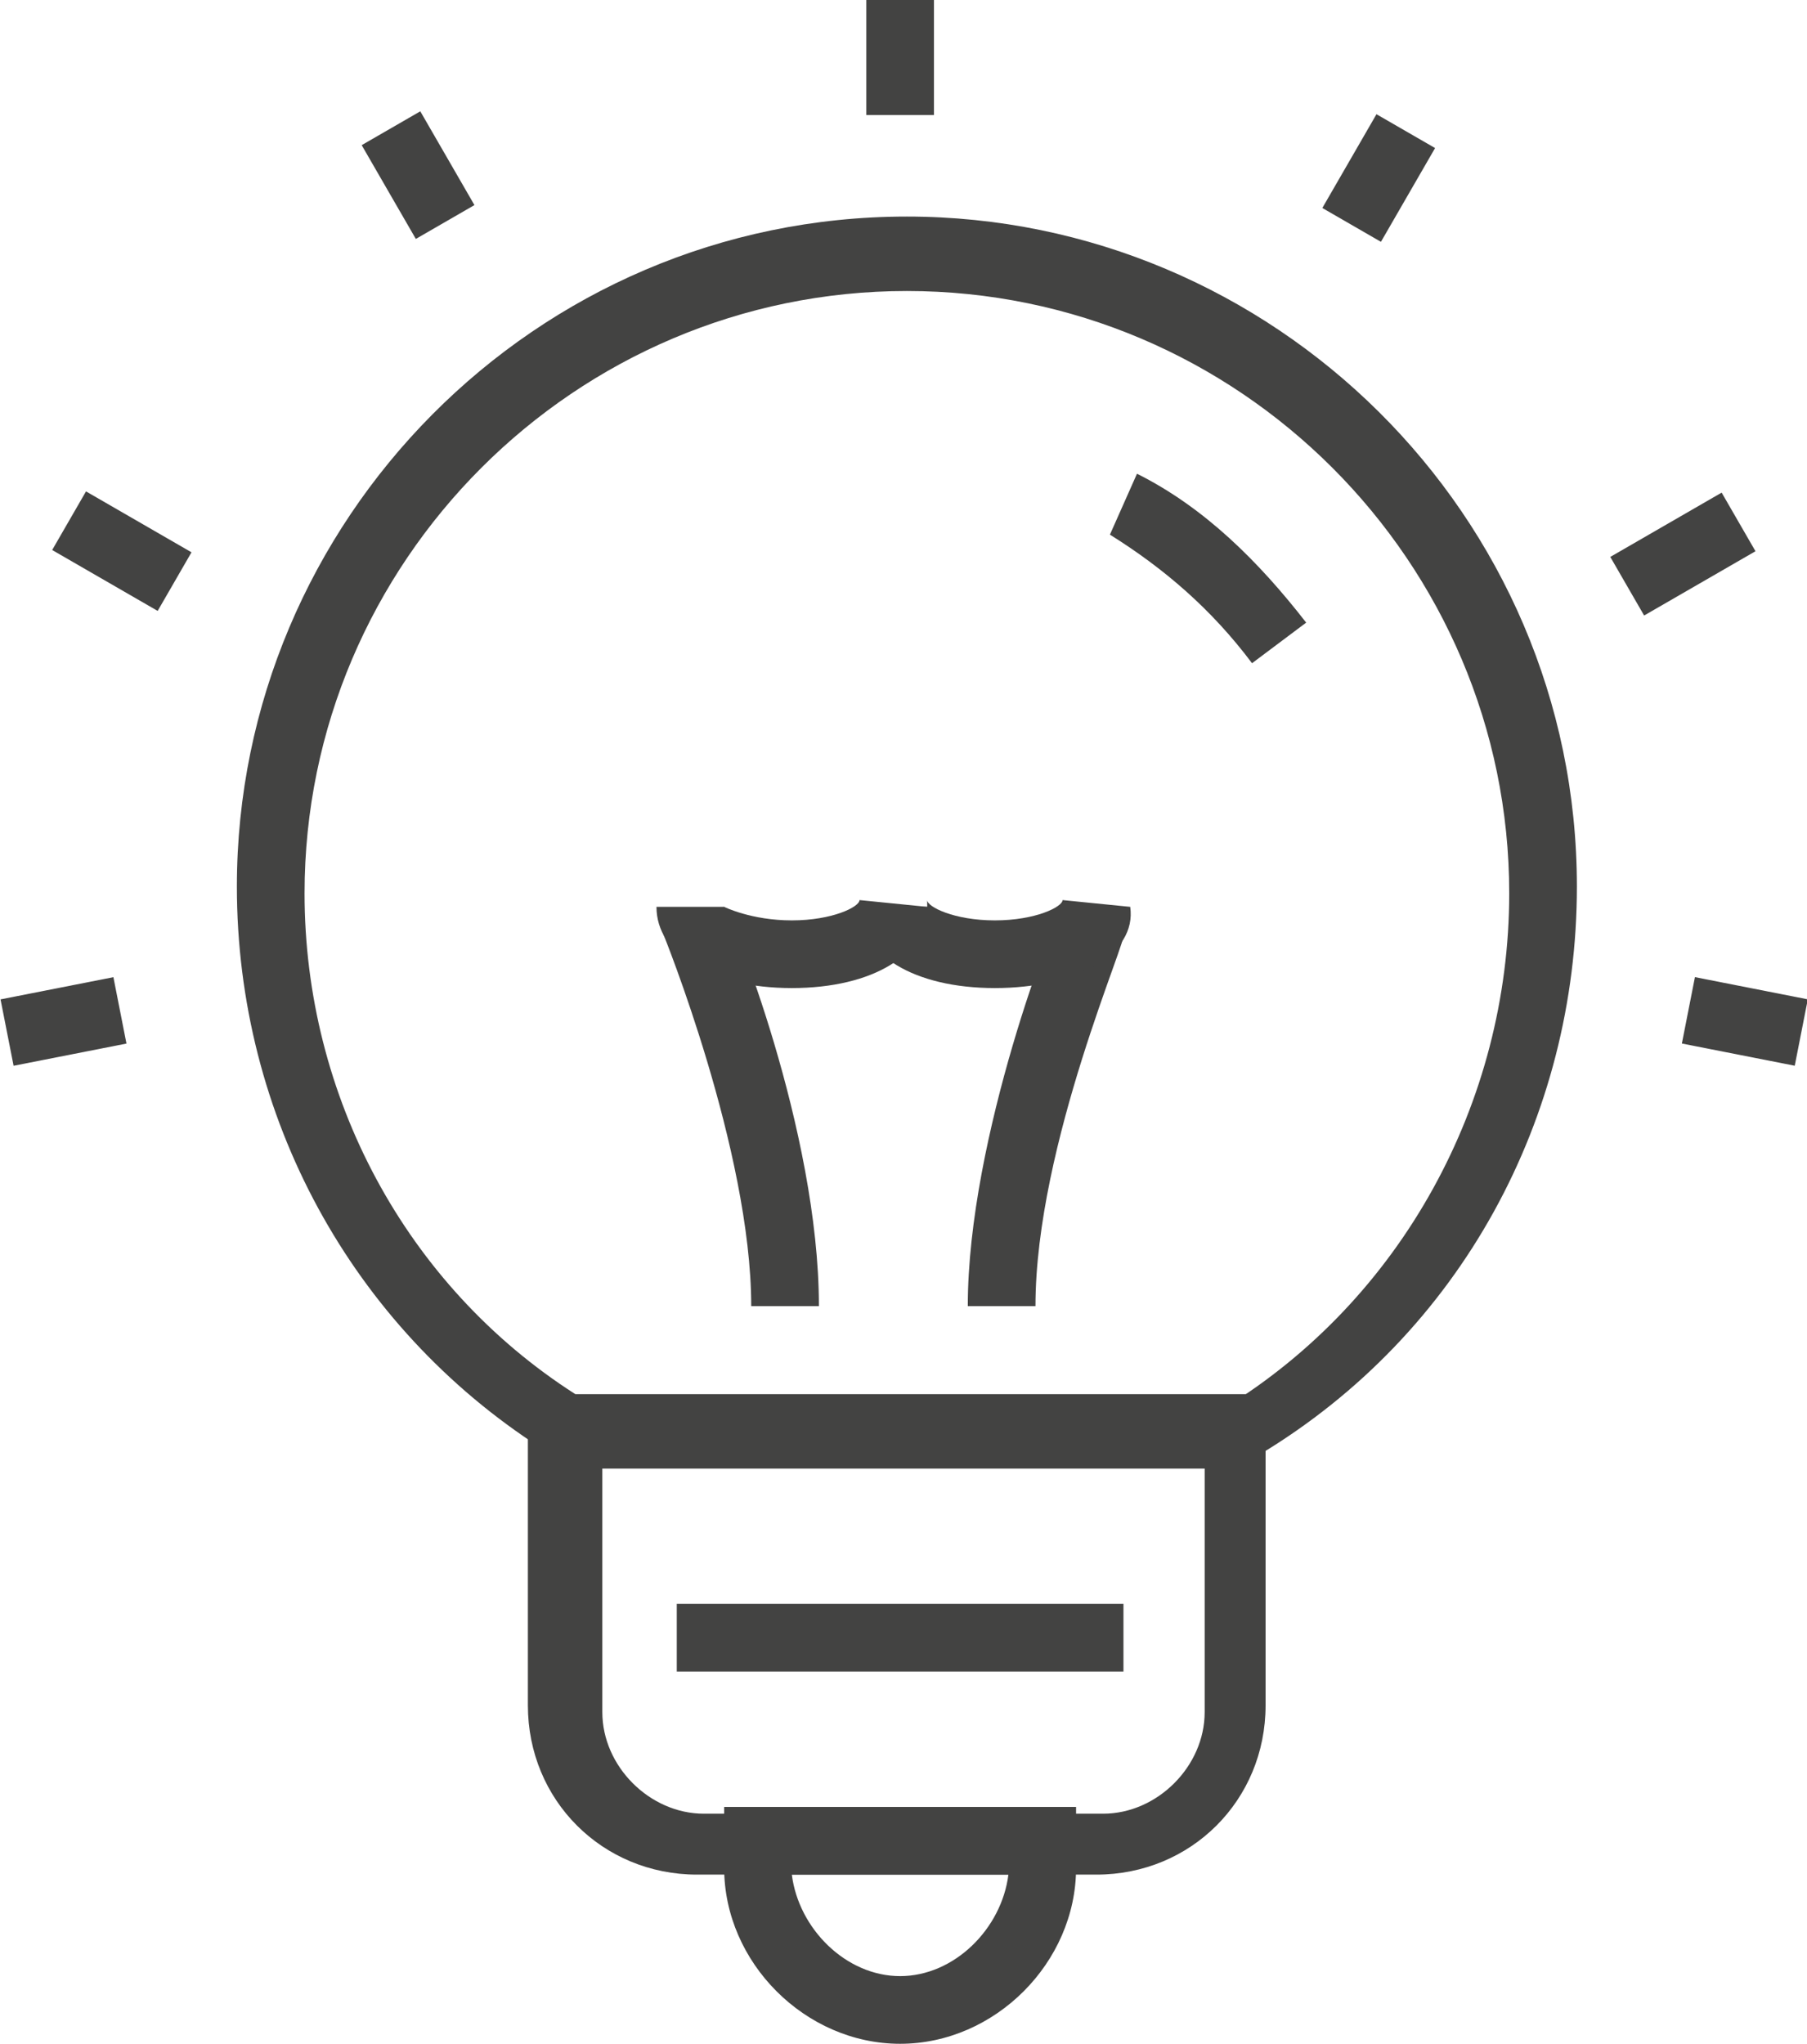 <?xml version="1.0" encoding="utf-8"?>
<!-- Generator: Adobe Illustrator 26.5.0, SVG Export Plug-In . SVG Version: 6.00 Build 0)  -->
<svg version="1.1" id="Isolationsmodus" xmlns="http://www.w3.org/2000/svg" xmlns:xlink="http://www.w3.org/1999/xlink" x="0px"
	 y="0px" viewBox="0 0 26.7 30.2" style="enable-background:new 0 0 26.7 30.2;" xml:space="preserve">
<style type="text/css">
	.st0{fill:#434342;}
</style>
<g>
	<g>
		<path class="st0" d="M18.5,21.8L18,20.9l0.1-0.1c2.6-1.6,4.2-4.5,4.2-7.6c0-4.9-4-8.9-8.9-8.9s-8.9,4-8.9,8.9c0,3,1.5,5.8,4,7.4
			l-0.5,0.8c-2.8-1.8-4.5-4.9-4.5-8.3c0-5.4,4.4-9.9,9.9-9.9c5.4,0,9.9,4.4,9.9,9.9c0,3.4-1.7,6.6-4.7,8.4L18.5,21.8z"/>
	</g>
	<g>
		<path class="st0" d="M16.2,27.7h-5.9c-1.4,0-2.5-1.1-2.5-2.5v-4.6h10.9v4.6C18.7,26.6,17.6,27.7,16.2,27.7z M8.9,21.7v3.6
			c0,0.8,0.7,1.5,1.5,1.5h5.9c0.8,0,1.5-0.7,1.5-1.5v-3.6H8.9z"/>
	</g>
	<g>
		<path class="st0" d="M12.1,19.3h-1c0-2.3-1.3-5.5-1.3-5.5l0.9-0.4C10.8,13.5,12.1,16.7,12.1,19.3z"/>
	</g>
	<g>
		<path class="st0" d="M11.7,14.6c-1.2,0-2-0.5-2-1.2h1c0,0,0.4,0.2,1,0.2c0.6,0,1-0.2,1-0.3l1,0.1C13.7,14.1,12.9,14.6,11.7,14.6z"
			/>
	</g>
	<g>
		<path class="st0" d="M15.3,19.3h-1c0-2.5,1.3-5.8,1.4-5.9l0.9,0.4C16.7,13.8,15.3,16.9,15.3,19.3z"/>
	</g>
	<g>
		<path class="st0" d="M14.7,14.6c-1.2,0-2-0.5-2-1.2h1c0,0,0-0.1,0-0.1c0,0.1,0.4,0.3,1,0.3c0.6,0,1-0.2,1-0.3l1,0.1
			C16.8,14.1,15.9,14.6,14.7,14.6z"/>
	</g>
	<g>
		<path class="st0" d="M18.5,9.8c-0.6-0.8-1.3-1.4-2.1-1.9L16.8,7c1,0.5,1.8,1.3,2.5,2.2L18.5,9.8z"/>
	</g>
	<g>
		<path class="st0" d="M13.3,30.2c-1.4,0-2.6-1.2-2.6-2.6v-0.9h5.2v0.9C15.9,29,14.7,30.2,13.3,30.2z M11.7,27.7
			c0.1,0.8,0.8,1.5,1.6,1.5c0.8,0,1.5-0.7,1.6-1.5H11.7z"/>
	</g>
	<g>
		<g>
			<rect x="10" y="23.7" class="st0" width="6.6" height="1"/>
		</g>
	</g>
	<g>
		<rect x="12.8" class="st0" width="1" height="1.7"/>
	</g>
	<g>
		<rect x="0.1" y="14.6" transform="matrix(0.981 -0.193 0.193 0.981 -2.908 0.464)" class="st0" width="1.7" height="1"/>
	</g>
	<g>
		<rect x="25.3" y="14.3" transform="matrix(0.193 -0.981 0.981 0.193 5.94 37.479)" class="st0" width="1" height="1.7"/>
	</g>
	<g>
		<rect x="19.6" y="2.1" transform="matrix(0.5 -0.866 0.866 0.5 7.92 18.997)" class="st0" width="1.6" height="1"/>
	</g>
	<g>
		<rect x="23.9" y="7.7" transform="matrix(0.866 -0.5 0.5 0.866 -0.754 13.511)" class="st0" width="1.9" height="1"/>
	</g>
	<g>
		<rect x="5.7" y="1.8" transform="matrix(0.866 -0.5 0.5 0.866 -0.492 3.436)" class="st0" width="1" height="1.6"/>
	</g>
	<g>
		<rect x="1.3" y="7.3" transform="matrix(0.5 -0.866 0.866 0.5 -6.201 5.603)" class="st0" width="1" height="1.8"/>
	</g>
</g>
</svg>
